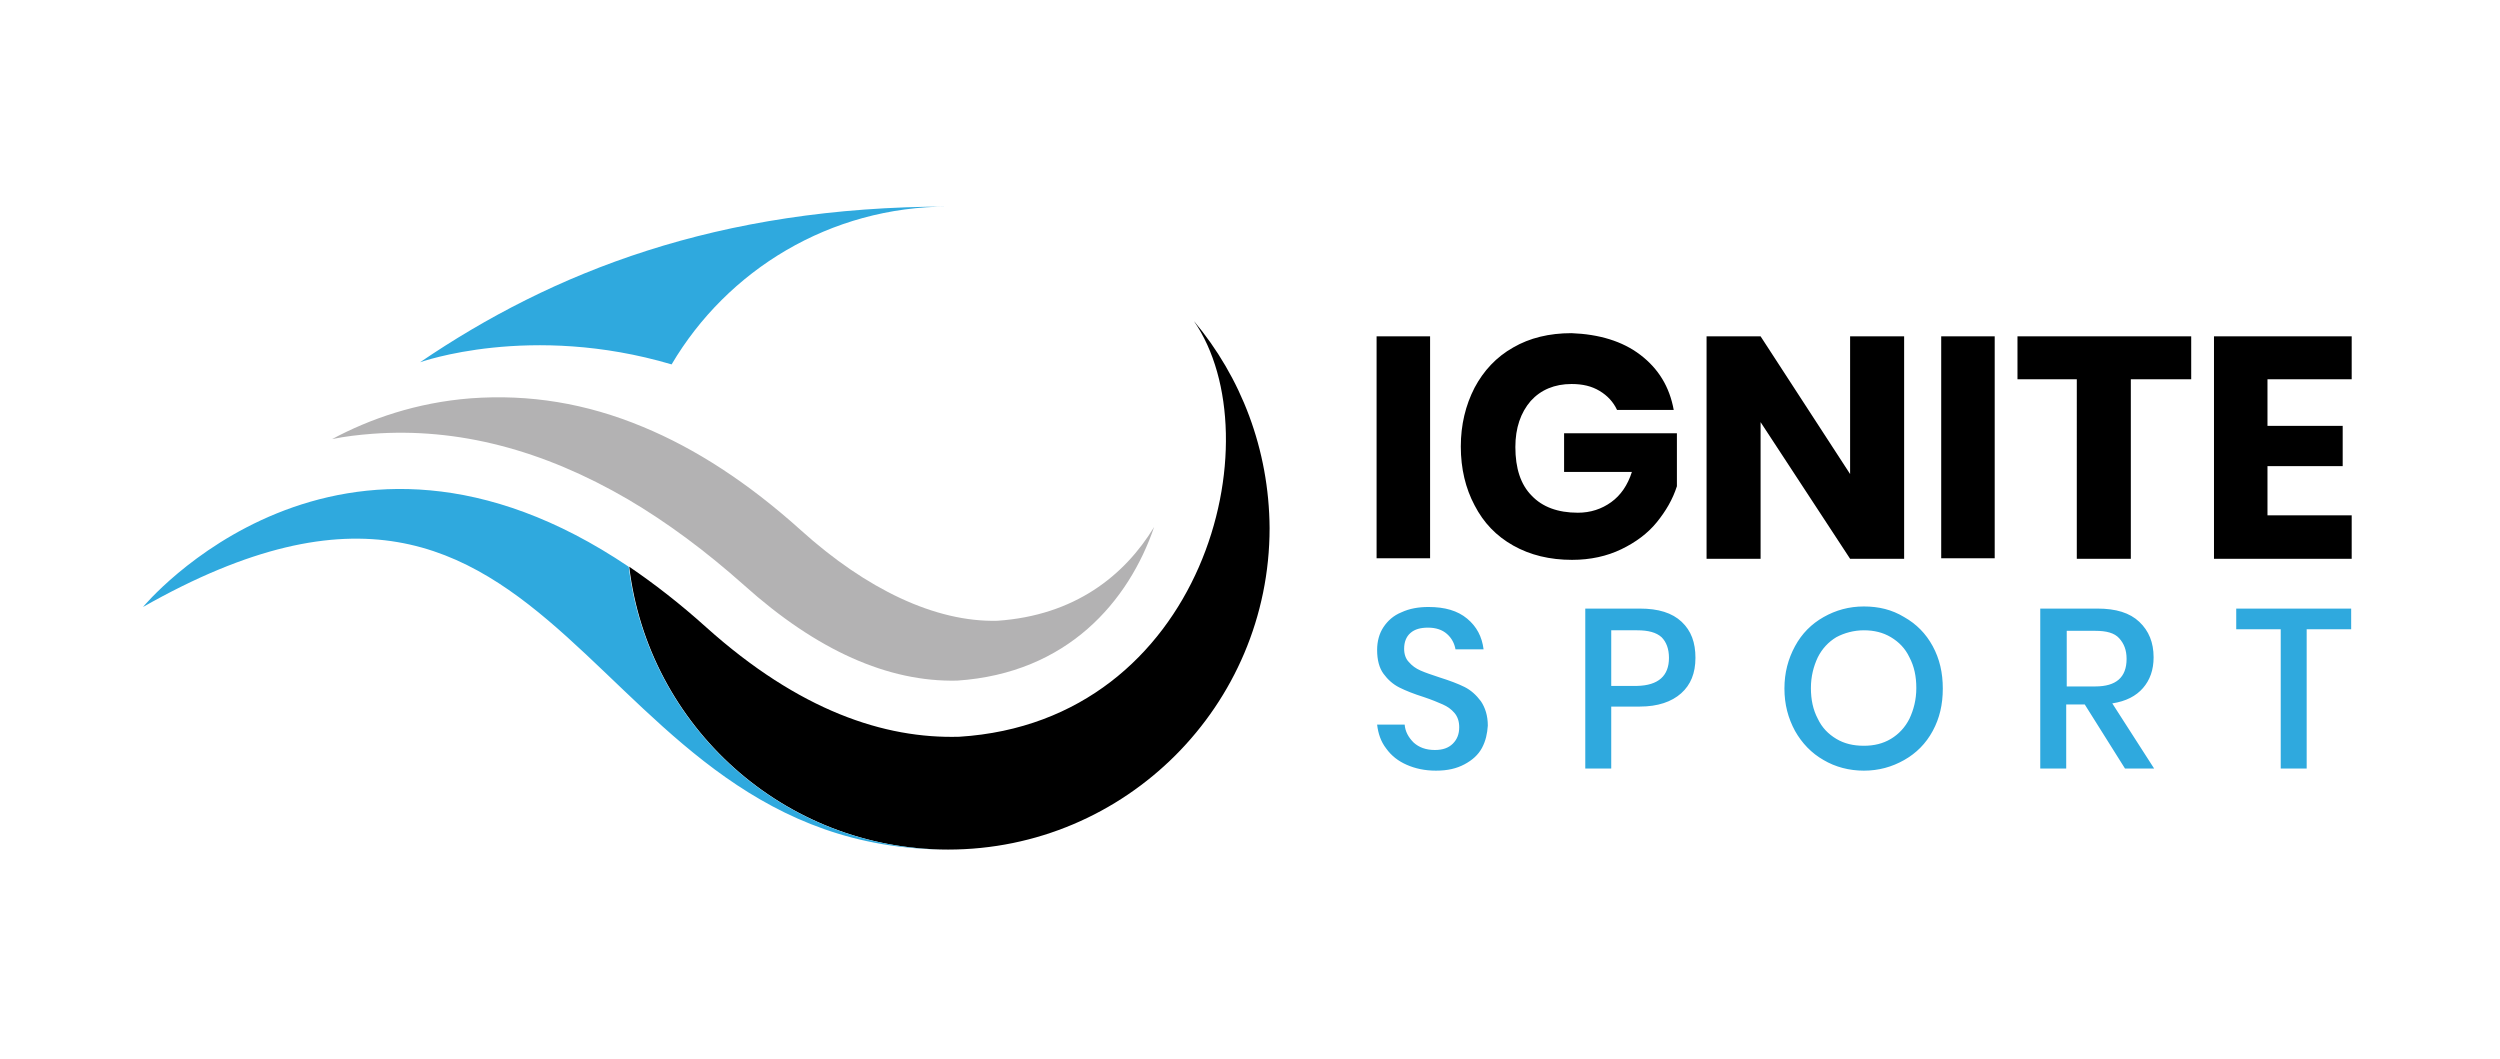 <svg width="472" height="200" fill="none" xmlns="http://www.w3.org/2000/svg"><path d="M428.1 71.6v8.8h14.2V88h-14.2v9.3H444v8.2h-26v-42h26v8.1h-15.9zM270 63.5h-10.1v41.9H270V63.5zm39.7 3.5c3.4 2.6 5.5 6 6.3 10.4h-10.7c-.7-1.5-1.8-2.7-3.3-3.6-1.5-.9-3.2-1.3-5.3-1.3-3.2 0-5.8 1.1-7.7 3.2-1.9 2.2-2.9 5.1-2.9 8.7 0 4 1 7.1 3.1 9.2 2 2.1 4.9 3.2 8.7 3.2 2.4 0 4.5-.7 6.3-2 1.8-1.3 3.1-3.2 3.9-5.7h-12.8v-7.3h21.3v10c-.8 2.5-2.1 4.7-3.8 6.8-1.7 2.1-4 3.8-6.7 5.1-2.7 1.3-5.8 2-9.3 2-4.2 0-7.9-.9-11.1-2.7-3.2-1.8-5.6-4.3-7.3-7.6-1.7-3.2-2.6-6.9-2.6-11.1 0-4.1.9-7.8 2.6-11.1 1.7-3.2 4.1-5.8 7.3-7.6 3.1-1.8 6.8-2.7 11-2.7 5.2.2 9.6 1.5 13 4.1zm49.8 38.5h-10.2l-16.9-25.8v25.8h-10.2v-42h10.2l16.9 26v-26h10.2v42zm17.1-42h-10.1v41.9h10.1V63.5zm37.1 0v8.1h-11.4v33.9h-10.2V71.6h-11.2v-8.1h32.8z" fill="#000"/><path d="M179 39c-43.6 0-74.7 12.4-99.7 29.4 0 0 20.8-7.5 47.5.4C137.3 51 156.7 39 179 39z" fill="#2FA9DE"/><path d="M188.3 117.2c-11.7.3-24.8-6-37.1-17.1-10-9-19.9-15.4-29.8-19.5-10.8-4.5-21.5-6.2-32.5-5.4-10.3.8-19.1 3.9-26.2 7.7 2.4-.5 5-.8 7.6-1 16.1-1.2 32.2 3 48.3 12.4 7.3 4.3 14.6 9.7 21.9 16.2 13.7 12.3 27.2 18.3 40.2 18 20.9-1.4 32.4-15 37.2-29-5.6 9.2-15 16.7-29.6 17.7z" fill="#B3B2B3"/><path d="M225.4 60.6c15.3 22.1 2 75.6-44.3 78.5-14.1.4-30.2-4.9-47.8-20.7-5-4.5-9.8-8.2-14.5-11.4 3.6 30.1 29.2 53.4 60.2 53.4 33.5 0 60.7-27.2 60.7-60.7-.1-14.9-5.4-28.5-14.3-39.1z" fill="#000"/><path d="M118.7 107C63.8 70 27 114.6 27 114.6c81-46 81.8 45.8 152 45.8-31.1 0-56.6-23.3-60.3-53.4zm161.1 34.2c-.7 1.3-1.8 2.3-3.3 3.1-1.5.8-3.2 1.2-5.4 1.2-2.1 0-3.9-.4-5.5-1.1-1.6-.7-2.9-1.7-3.9-3.1-1-1.3-1.5-2.8-1.7-4.5h5.2c.1 1.3.7 2.4 1.7 3.4 1 .9 2.3 1.4 4 1.4 1.5 0 2.6-.4 3.4-1.2.8-.8 1.2-1.8 1.2-3.1 0-1.1-.3-2-.9-2.7-.6-.7-1.3-1.2-2.2-1.6-.9-.4-2.1-.9-3.6-1.4-1.9-.6-3.4-1.2-4.6-1.8-1.2-.6-2.2-1.5-3-2.6-.8-1.1-1.2-2.6-1.2-4.5 0-1.6.4-3.1 1.2-4.3.8-1.2 1.9-2.2 3.4-2.8 1.5-.7 3.2-1 5.1-1 3.1 0 5.5.7 7.3 2.2 1.8 1.5 2.8 3.4 3.1 5.8h-5.3c-.2-1.1-.7-2.1-1.6-2.9-.9-.8-2.1-1.2-3.6-1.2-1.4 0-2.5.3-3.3 1-.8.7-1.2 1.7-1.2 3 0 1 .3 1.9.9 2.5.6.7 1.3 1.2 2.2 1.6.9.4 2.1.8 3.6 1.3 1.9.6 3.5 1.2 4.7 1.8 1.2.6 2.2 1.5 3.1 2.7.8 1.2 1.3 2.7 1.3 4.6-.1 1.5-.4 2.9-1.1 4.2zm24.4-7.8v11.7h-4.9v-30.2h10.3c3.5 0 6.1.8 7.9 2.5 1.8 1.7 2.6 3.9 2.6 6.8s-.9 5.1-2.7 6.7c-1.8 1.6-4.4 2.5-7.8 2.5h-5.4zm10.9-9.2c0-1.7-.5-3-1.4-3.9-1-.9-2.5-1.3-4.6-1.3h-4.9v10.5h4.9c4-.1 6-1.9 6-5.3zm44.4-7.7c2.3 1.3 4.1 3.1 5.4 5.5 1.3 2.4 1.9 5 1.9 8s-.6 5.6-1.9 8c-1.3 2.4-3.1 4.2-5.4 5.5-2.3 1.3-4.8 2-7.6 2s-5.4-.7-7.6-2c-2.3-1.3-4.1-3.2-5.4-5.5-1.3-2.4-2-5-2-8s.7-5.6 2-8c1.3-2.4 3.1-4.2 5.4-5.5 2.3-1.3 4.8-2 7.6-2s5.3.6 7.6 2zm-12.8 3.8c-1.5.9-2.7 2.2-3.5 3.8-.8 1.7-1.3 3.6-1.3 5.8 0 2.2.4 4.1 1.3 5.8.8 1.7 2 2.9 3.5 3.8 1.5.9 3.2 1.3 5.2 1.3 1.9 0 3.6-.4 5.1-1.3 1.5-.9 2.7-2.2 3.5-3.8.8-1.7 1.3-3.6 1.3-5.8 0-2.2-.4-4.1-1.3-5.8-.8-1.7-2-2.9-3.5-3.8-1.5-.9-3.2-1.3-5.1-1.3-1.9 0-3.7.5-5.2 1.3zm54.5 24.8l-7.6-12.1h-3.5v12.1h-4.9v-30.2H396c3.5 0 6.1.8 7.9 2.5 1.8 1.7 2.7 3.9 2.7 6.7 0 2.4-.7 4.3-2 5.8s-3.2 2.5-5.8 2.9l7.9 12.3h-5.5zm-11-15.5h5.4c3.9 0 5.9-1.7 5.9-5.2 0-1.7-.5-2.9-1.4-3.9-.9-1-2.4-1.4-4.5-1.4h-5.4v10.5zm53.7-14.7v3.9h-8.4v26.3h-4.9v-26.3h-8.4v-3.9h21.7z" fill="#2FA9DE"/></svg>